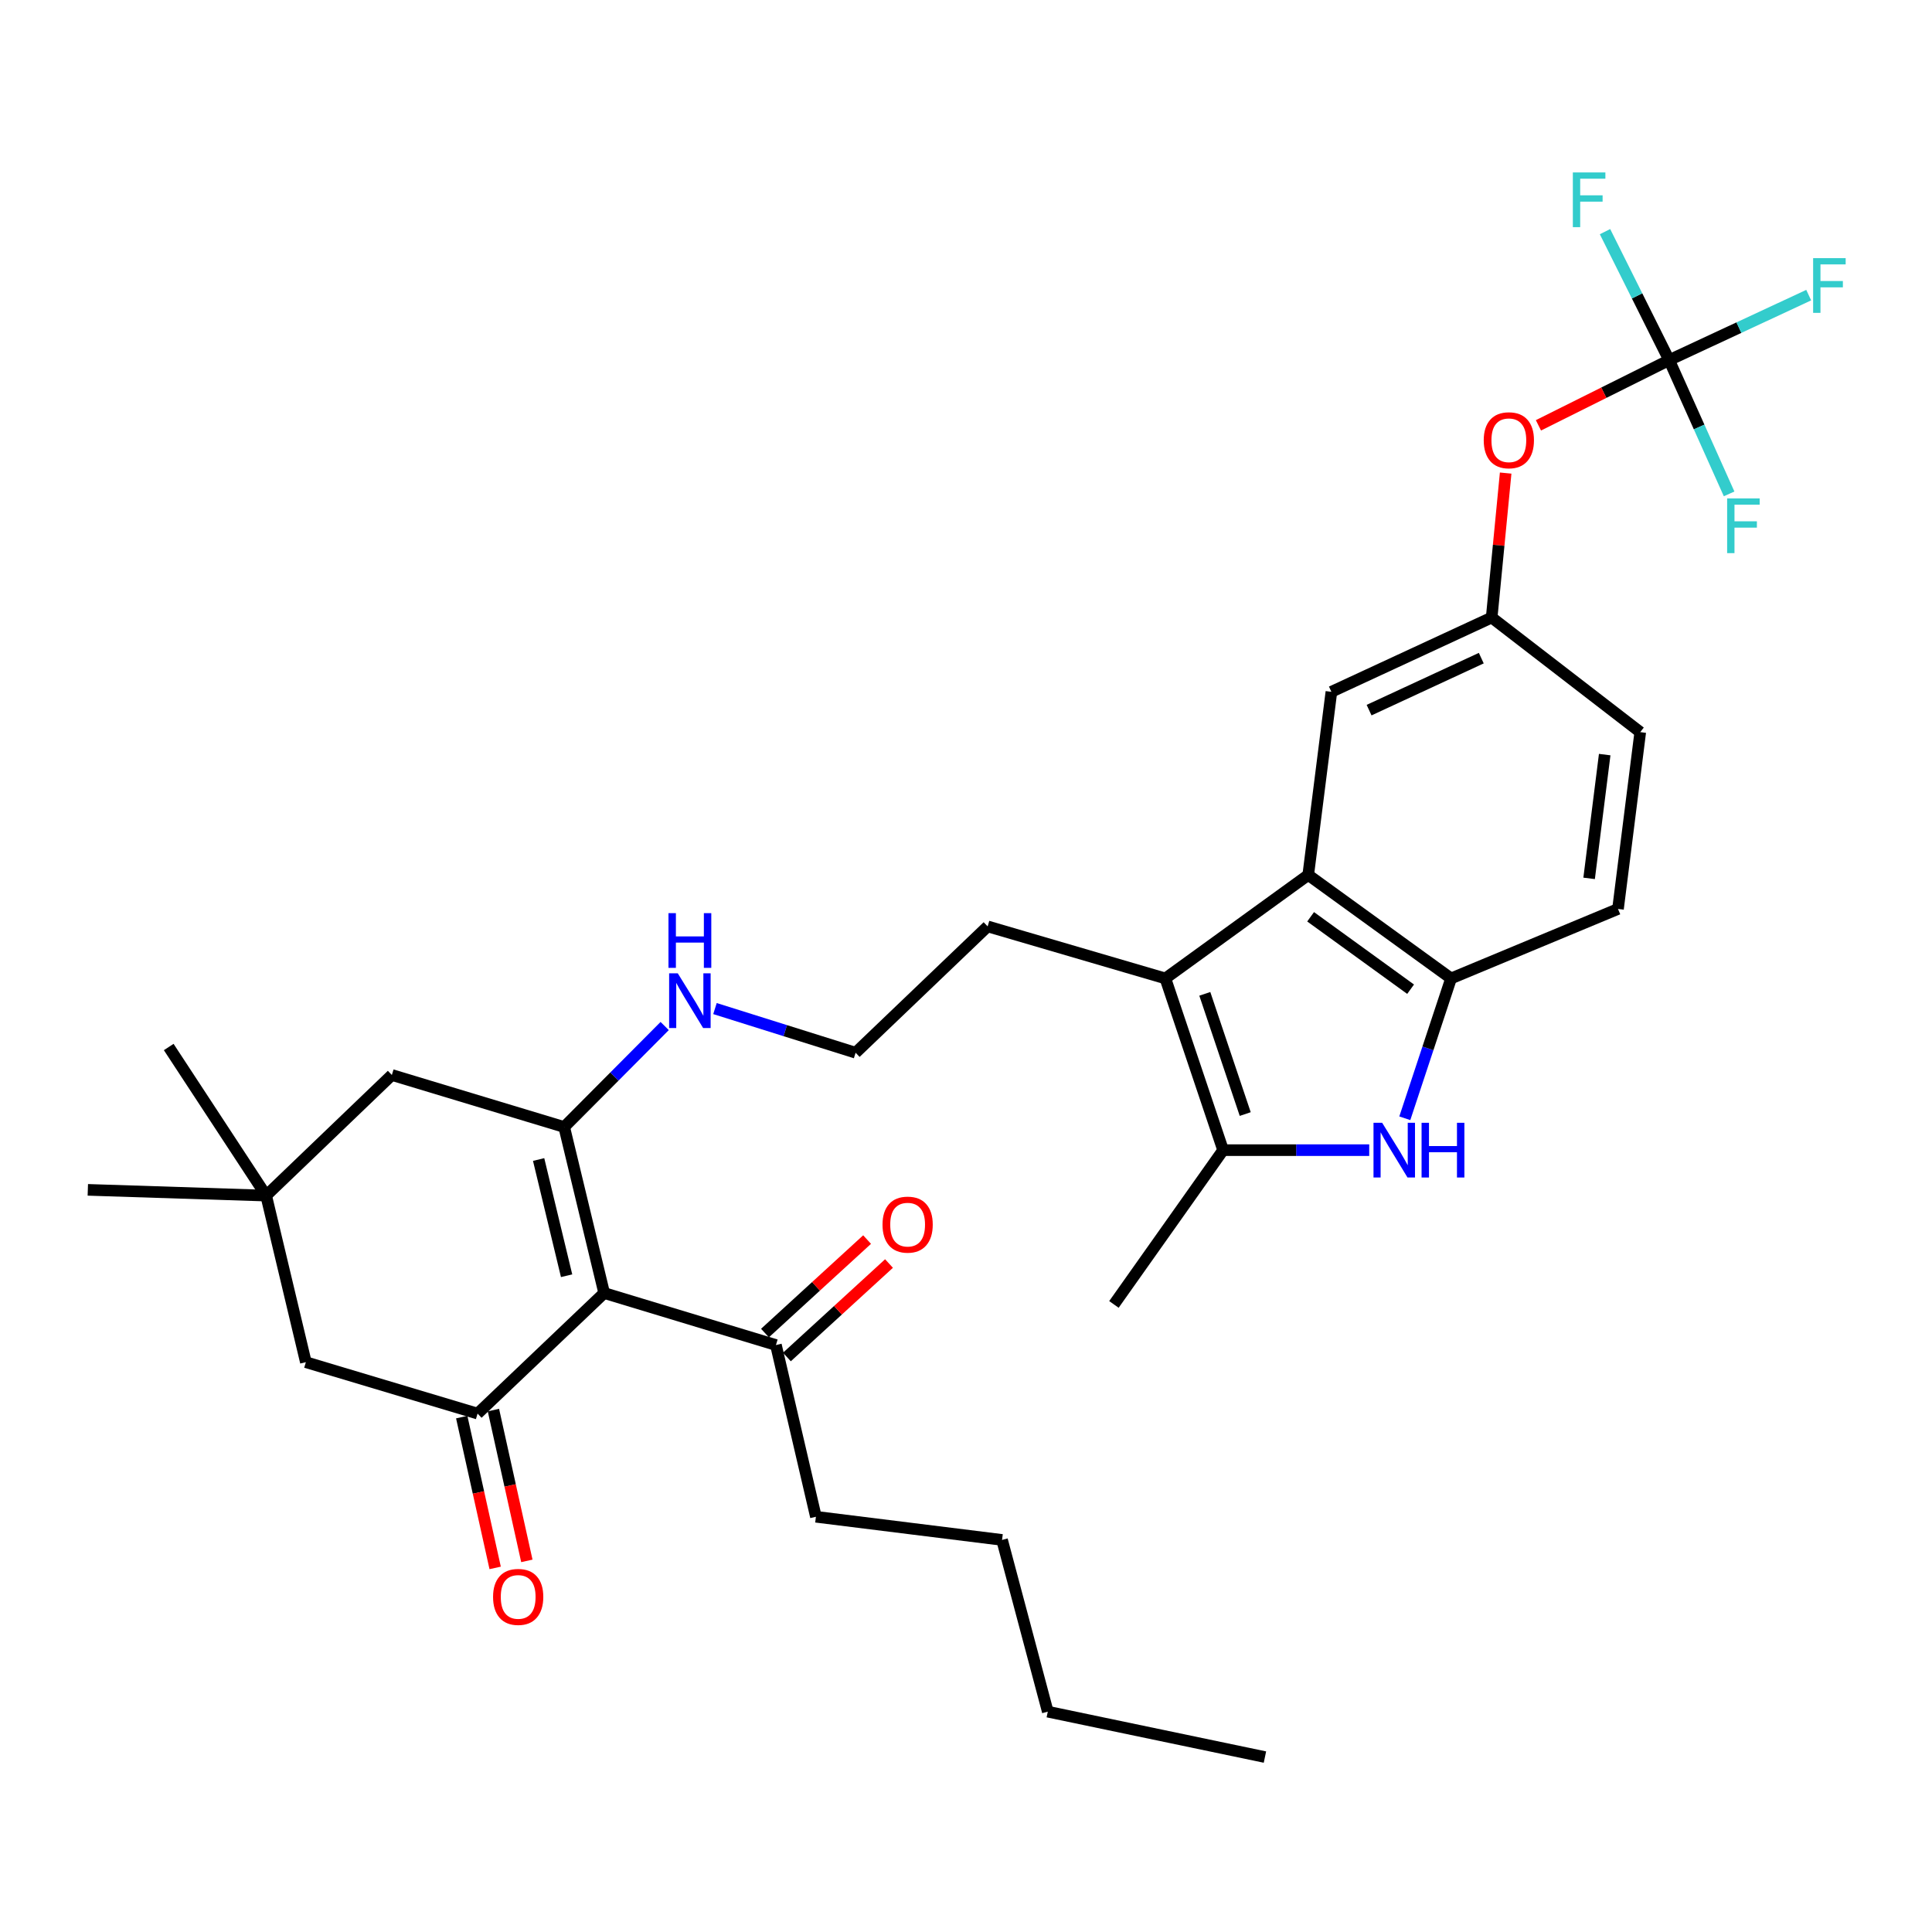 <?xml version='1.0' encoding='iso-8859-1'?>
<svg version='1.1' baseProfile='full'
              xmlns='http://www.w3.org/2000/svg'
                      xmlns:rdkit='http://www.rdkit.org/xml'
                      xmlns:xlink='http://www.w3.org/1999/xlink'
                  xml:space='preserve'
width='1000px' height='1000px' viewBox='0 0 1000 1000'>
<!-- END OF HEADER -->
<rect style='opacity:1.0;fill:#FFFFFF;stroke:none' width='1000' height='1000' x='0' y='0'> </rect>
<path class='bond-0' d='M 312.715,669.27 L 292.026,583.339' style='fill:none;fill-rule:evenodd;stroke:#000000;stroke-width:6px;stroke-linecap:butt;stroke-linejoin:miter;stroke-opacity:1' />
<path class='bond-0' d='M 293.273,660.314 L 278.791,600.162' style='fill:none;fill-rule:evenodd;stroke:#000000;stroke-width:6px;stroke-linecap:butt;stroke-linejoin:miter;stroke-opacity:1' />
<path class='bond-1' d='M 312.715,669.27 L 247.193,731.674' style='fill:none;fill-rule:evenodd;stroke:#000000;stroke-width:6px;stroke-linecap:butt;stroke-linejoin:miter;stroke-opacity:1' />
<path class='bond-8' d='M 312.715,669.27 L 401.624,696.187' style='fill:none;fill-rule:evenodd;stroke:#000000;stroke-width:6px;stroke-linecap:butt;stroke-linejoin:miter;stroke-opacity:1' />
<path class='bond-10' d='M 292.026,583.339 L 202.827,556.413' style='fill:none;fill-rule:evenodd;stroke:#000000;stroke-width:6px;stroke-linecap:butt;stroke-linejoin:miter;stroke-opacity:1' />
<path class='bond-15' d='M 292.026,583.339 L 318.031,557.204' style='fill:none;fill-rule:evenodd;stroke:#000000;stroke-width:6px;stroke-linecap:butt;stroke-linejoin:miter;stroke-opacity:1' />
<path class='bond-15' d='M 318.031,557.204 L 344.035,531.068' style='fill:none;fill-rule:evenodd;stroke:#0000FF;stroke-width:6px;stroke-linecap:butt;stroke-linejoin:miter;stroke-opacity:1' />
<path class='bond-11' d='M 247.193,731.674 L 158.312,705.065' style='fill:none;fill-rule:evenodd;stroke:#000000;stroke-width:6px;stroke-linecap:butt;stroke-linejoin:miter;stroke-opacity:1' />
<path class='bond-14' d='M 238.989,733.492 L 247.641,772.519' style='fill:none;fill-rule:evenodd;stroke:#000000;stroke-width:6px;stroke-linecap:butt;stroke-linejoin:miter;stroke-opacity:1' />
<path class='bond-14' d='M 247.641,772.519 L 256.293,811.545' style='fill:none;fill-rule:evenodd;stroke:#FF0000;stroke-width:6px;stroke-linecap:butt;stroke-linejoin:miter;stroke-opacity:1' />
<path class='bond-14' d='M 255.396,729.855 L 264.048,768.882' style='fill:none;fill-rule:evenodd;stroke:#000000;stroke-width:6px;stroke-linecap:butt;stroke-linejoin:miter;stroke-opacity:1' />
<path class='bond-14' d='M 264.048,768.882 L 272.7,807.908' style='fill:none;fill-rule:evenodd;stroke:#FF0000;stroke-width:6px;stroke-linecap:butt;stroke-linejoin:miter;stroke-opacity:1' />
<path class='bond-2' d='M 708.708,595.317 L 670.894,595.317' style='fill:none;fill-rule:evenodd;stroke:#0000FF;stroke-width:6px;stroke-linecap:butt;stroke-linejoin:miter;stroke-opacity:1' />
<path class='bond-2' d='M 670.894,595.317 L 633.08,595.317' style='fill:none;fill-rule:evenodd;stroke:#000000;stroke-width:6px;stroke-linecap:butt;stroke-linejoin:miter;stroke-opacity:1' />
<path class='bond-33' d='M 727.123,578.817 L 739.097,542.626' style='fill:none;fill-rule:evenodd;stroke:#0000FF;stroke-width:6px;stroke-linecap:butt;stroke-linejoin:miter;stroke-opacity:1' />
<path class='bond-33' d='M 739.097,542.626 L 751.072,506.436' style='fill:none;fill-rule:evenodd;stroke:#000000;stroke-width:6px;stroke-linecap:butt;stroke-linejoin:miter;stroke-opacity:1' />
<path class='bond-3' d='M 603.195,506.436 L 511.204,479.501' style='fill:none;fill-rule:evenodd;stroke:#000000;stroke-width:6px;stroke-linecap:butt;stroke-linejoin:miter;stroke-opacity:1' />
<path class='bond-4' d='M 603.195,506.436 L 633.08,595.317' style='fill:none;fill-rule:evenodd;stroke:#000000;stroke-width:6px;stroke-linecap:butt;stroke-linejoin:miter;stroke-opacity:1' />
<path class='bond-4' d='M 623.607,514.412 L 644.526,576.629' style='fill:none;fill-rule:evenodd;stroke:#000000;stroke-width:6px;stroke-linecap:butt;stroke-linejoin:miter;stroke-opacity:1' />
<path class='bond-5' d='M 603.195,506.436 L 677.138,452.883' style='fill:none;fill-rule:evenodd;stroke:#000000;stroke-width:6px;stroke-linecap:butt;stroke-linejoin:miter;stroke-opacity:1' />
<path class='bond-24' d='M 633.08,595.317 L 576.568,675.171' style='fill:none;fill-rule:evenodd;stroke:#000000;stroke-width:6px;stroke-linecap:butt;stroke-linejoin:miter;stroke-opacity:1' />
<path class='bond-6' d='M 677.138,452.883 L 751.072,506.436' style='fill:none;fill-rule:evenodd;stroke:#000000;stroke-width:6px;stroke-linecap:butt;stroke-linejoin:miter;stroke-opacity:1' />
<path class='bond-6' d='M 678.37,474.526 L 730.124,512.013' style='fill:none;fill-rule:evenodd;stroke:#000000;stroke-width:6px;stroke-linecap:butt;stroke-linejoin:miter;stroke-opacity:1' />
<path class='bond-12' d='M 677.138,452.883 L 689.126,358.082' style='fill:none;fill-rule:evenodd;stroke:#000000;stroke-width:6px;stroke-linecap:butt;stroke-linejoin:miter;stroke-opacity:1' />
<path class='bond-17' d='M 751.072,506.436 L 837.47,470.473' style='fill:none;fill-rule:evenodd;stroke:#000000;stroke-width:6px;stroke-linecap:butt;stroke-linejoin:miter;stroke-opacity:1' />
<path class='bond-7' d='M 863.948,186.397 L 830.121,203.275' style='fill:none;fill-rule:evenodd;stroke:#000000;stroke-width:6px;stroke-linecap:butt;stroke-linejoin:miter;stroke-opacity:1' />
<path class='bond-7' d='M 830.121,203.275 L 796.294,220.152' style='fill:none;fill-rule:evenodd;stroke:#FF0000;stroke-width:6px;stroke-linecap:butt;stroke-linejoin:miter;stroke-opacity:1' />
<path class='bond-19' d='M 863.948,186.397 L 847.349,153.146' style='fill:none;fill-rule:evenodd;stroke:#000000;stroke-width:6px;stroke-linecap:butt;stroke-linejoin:miter;stroke-opacity:1' />
<path class='bond-19' d='M 847.349,153.146 L 830.749,119.895' style='fill:none;fill-rule:evenodd;stroke:#33CCCC;stroke-width:6px;stroke-linecap:butt;stroke-linejoin:miter;stroke-opacity:1' />
<path class='bond-20' d='M 863.948,186.397 L 879.466,221.015' style='fill:none;fill-rule:evenodd;stroke:#000000;stroke-width:6px;stroke-linecap:butt;stroke-linejoin:miter;stroke-opacity:1' />
<path class='bond-20' d='M 879.466,221.015 L 894.985,255.633' style='fill:none;fill-rule:evenodd;stroke:#33CCCC;stroke-width:6px;stroke-linecap:butt;stroke-linejoin:miter;stroke-opacity:1' />
<path class='bond-21' d='M 863.948,186.397 L 900.066,169.578' style='fill:none;fill-rule:evenodd;stroke:#000000;stroke-width:6px;stroke-linecap:butt;stroke-linejoin:miter;stroke-opacity:1' />
<path class='bond-21' d='M 900.066,169.578 L 936.184,152.759' style='fill:none;fill-rule:evenodd;stroke:#33CCCC;stroke-width:6px;stroke-linecap:butt;stroke-linejoin:miter;stroke-opacity:1' />
<path class='bond-18' d='M 407.298,702.384 L 433.725,678.191' style='fill:none;fill-rule:evenodd;stroke:#000000;stroke-width:6px;stroke-linecap:butt;stroke-linejoin:miter;stroke-opacity:1' />
<path class='bond-18' d='M 433.725,678.191 L 460.152,653.997' style='fill:none;fill-rule:evenodd;stroke:#FF0000;stroke-width:6px;stroke-linecap:butt;stroke-linejoin:miter;stroke-opacity:1' />
<path class='bond-18' d='M 395.951,689.989 L 422.377,665.795' style='fill:none;fill-rule:evenodd;stroke:#000000;stroke-width:6px;stroke-linecap:butt;stroke-linejoin:miter;stroke-opacity:1' />
<path class='bond-18' d='M 422.377,665.795 L 448.804,641.602' style='fill:none;fill-rule:evenodd;stroke:#FF0000;stroke-width:6px;stroke-linecap:butt;stroke-linejoin:miter;stroke-opacity:1' />
<path class='bond-28' d='M 401.624,696.187 L 422.314,785.077' style='fill:none;fill-rule:evenodd;stroke:#000000;stroke-width:6px;stroke-linecap:butt;stroke-linejoin:miter;stroke-opacity:1' />
<path class='bond-9' d='M 137.762,618.835 L 158.312,705.065' style='fill:none;fill-rule:evenodd;stroke:#000000;stroke-width:6px;stroke-linecap:butt;stroke-linejoin:miter;stroke-opacity:1' />
<path class='bond-26' d='M 137.762,618.835 L 87.328,541.932' style='fill:none;fill-rule:evenodd;stroke:#000000;stroke-width:6px;stroke-linecap:butt;stroke-linejoin:miter;stroke-opacity:1' />
<path class='bond-27' d='M 137.762,618.835 L 45.455,615.866' style='fill:none;fill-rule:evenodd;stroke:#000000;stroke-width:6px;stroke-linecap:butt;stroke-linejoin:miter;stroke-opacity:1' />
<path class='bond-32' d='M 137.762,618.835 L 202.827,556.413' style='fill:none;fill-rule:evenodd;stroke:#000000;stroke-width:6px;stroke-linecap:butt;stroke-linejoin:miter;stroke-opacity:1' />
<path class='bond-16' d='M 689.126,358.082 L 772.088,319.636' style='fill:none;fill-rule:evenodd;stroke:#000000;stroke-width:6px;stroke-linecap:butt;stroke-linejoin:miter;stroke-opacity:1' />
<path class='bond-16' d='M 708.636,367.563 L 766.71,340.65' style='fill:none;fill-rule:evenodd;stroke:#000000;stroke-width:6px;stroke-linecap:butt;stroke-linejoin:miter;stroke-opacity:1' />
<path class='bond-13' d='M 779.325,244.861 L 775.706,282.248' style='fill:none;fill-rule:evenodd;stroke:#FF0000;stroke-width:6px;stroke-linecap:butt;stroke-linejoin:miter;stroke-opacity:1' />
<path class='bond-13' d='M 775.706,282.248 L 772.088,319.636' style='fill:none;fill-rule:evenodd;stroke:#000000;stroke-width:6px;stroke-linecap:butt;stroke-linejoin:miter;stroke-opacity:1' />
<path class='bond-25' d='M 370.069,522.035 L 406.466,533.464' style='fill:none;fill-rule:evenodd;stroke:#0000FF;stroke-width:6px;stroke-linecap:butt;stroke-linejoin:miter;stroke-opacity:1' />
<path class='bond-25' d='M 406.466,533.464 L 442.863,544.892' style='fill:none;fill-rule:evenodd;stroke:#000000;stroke-width:6px;stroke-linecap:butt;stroke-linejoin:miter;stroke-opacity:1' />
<path class='bond-23' d='M 772.088,319.636 L 848.991,378.949' style='fill:none;fill-rule:evenodd;stroke:#000000;stroke-width:6px;stroke-linecap:butt;stroke-linejoin:miter;stroke-opacity:1' />
<path class='bond-34' d='M 837.47,470.473 L 848.991,378.949' style='fill:none;fill-rule:evenodd;stroke:#000000;stroke-width:6px;stroke-linecap:butt;stroke-linejoin:miter;stroke-opacity:1' />
<path class='bond-34' d='M 822.525,454.645 L 830.589,390.579' style='fill:none;fill-rule:evenodd;stroke:#000000;stroke-width:6px;stroke-linecap:butt;stroke-linejoin:miter;stroke-opacity:1' />
<path class='bond-22' d='M 511.204,479.501 L 442.863,544.892' style='fill:none;fill-rule:evenodd;stroke:#000000;stroke-width:6px;stroke-linecap:butt;stroke-linejoin:miter;stroke-opacity:1' />
<path class='bond-29' d='M 422.314,785.077 L 518.664,797.056' style='fill:none;fill-rule:evenodd;stroke:#000000;stroke-width:6px;stroke-linecap:butt;stroke-linejoin:miter;stroke-opacity:1' />
<path class='bond-30' d='M 518.664,797.056 L 542.332,885.956' style='fill:none;fill-rule:evenodd;stroke:#000000;stroke-width:6px;stroke-linecap:butt;stroke-linejoin:miter;stroke-opacity:1' />
<path class='bond-31' d='M 542.332,885.956 L 654.731,909.455' style='fill:none;fill-rule:evenodd;stroke:#000000;stroke-width:6px;stroke-linecap:butt;stroke-linejoin:miter;stroke-opacity:1' />
<path  class='atom-3' d='M 715.403 581.157
L 724.683 596.157
Q 725.603 597.637, 727.083 600.317
Q 728.563 602.997, 728.643 603.157
L 728.643 581.157
L 732.403 581.157
L 732.403 609.477
L 728.523 609.477
L 718.563 593.077
Q 717.403 591.157, 716.163 588.957
Q 714.963 586.757, 714.603 586.077
L 714.603 609.477
L 710.923 609.477
L 710.923 581.157
L 715.403 581.157
' fill='#0000FF'/>
<path  class='atom-3' d='M 735.803 581.157
L 739.643 581.157
L 739.643 593.197
L 754.123 593.197
L 754.123 581.157
L 757.963 581.157
L 757.963 609.477
L 754.123 609.477
L 754.123 596.397
L 739.643 596.397
L 739.643 609.477
L 735.803 609.477
L 735.803 581.157
' fill='#0000FF'/>
<path  class='atom-14' d='M 767.976 227.875
Q 767.976 221.075, 771.336 217.275
Q 774.696 213.475, 780.976 213.475
Q 787.256 213.475, 790.616 217.275
Q 793.976 221.075, 793.976 227.875
Q 793.976 234.755, 790.576 238.675
Q 787.176 242.555, 780.976 242.555
Q 774.736 242.555, 771.336 238.675
Q 767.976 234.795, 767.976 227.875
M 780.976 239.355
Q 785.296 239.355, 787.616 236.475
Q 789.976 233.555, 789.976 227.875
Q 789.976 222.315, 787.616 219.515
Q 785.296 216.675, 780.976 216.675
Q 776.656 216.675, 774.296 219.475
Q 771.976 222.275, 771.976 227.875
Q 771.976 233.595, 774.296 236.475
Q 776.656 239.355, 780.976 239.355
' fill='#FF0000'/>
<path  class='atom-15' d='M 255.209 826.554
Q 255.209 819.754, 258.569 815.954
Q 261.929 812.154, 268.209 812.154
Q 274.489 812.154, 277.849 815.954
Q 281.209 819.754, 281.209 826.554
Q 281.209 833.434, 277.809 837.354
Q 274.409 841.234, 268.209 841.234
Q 261.969 841.234, 258.569 837.354
Q 255.209 833.474, 255.209 826.554
M 268.209 838.034
Q 272.529 838.034, 274.849 835.154
Q 277.209 832.234, 277.209 826.554
Q 277.209 820.994, 274.849 818.194
Q 272.529 815.354, 268.209 815.354
Q 263.889 815.354, 261.529 818.154
Q 259.209 820.954, 259.209 826.554
Q 259.209 832.274, 261.529 835.154
Q 263.889 838.034, 268.209 838.034
' fill='#FF0000'/>
<path  class='atom-16' d='M 350.821 503.797
L 360.101 518.797
Q 361.021 520.277, 362.501 522.957
Q 363.981 525.637, 364.061 525.797
L 364.061 503.797
L 367.821 503.797
L 367.821 532.117
L 363.941 532.117
L 353.981 515.717
Q 352.821 513.797, 351.581 511.597
Q 350.381 509.397, 350.021 508.717
L 350.021 532.117
L 346.341 532.117
L 346.341 503.797
L 350.821 503.797
' fill='#0000FF'/>
<path  class='atom-16' d='M 346.001 472.645
L 349.841 472.645
L 349.841 484.685
L 364.321 484.685
L 364.321 472.645
L 368.161 472.645
L 368.161 500.965
L 364.321 500.965
L 364.321 487.885
L 349.841 487.885
L 349.841 500.965
L 346.001 500.965
L 346.001 472.645
' fill='#0000FF'/>
<path  class='atom-19' d='M 456.789 633.863
Q 456.789 627.063, 460.149 623.263
Q 463.509 619.463, 469.789 619.463
Q 476.069 619.463, 479.429 623.263
Q 482.789 627.063, 482.789 633.863
Q 482.789 640.743, 479.389 644.663
Q 475.989 648.543, 469.789 648.543
Q 463.549 648.543, 460.149 644.663
Q 456.789 640.783, 456.789 633.863
M 469.789 645.343
Q 474.109 645.343, 476.429 642.463
Q 478.789 639.543, 478.789 633.863
Q 478.789 628.303, 476.429 625.503
Q 474.109 622.663, 469.789 622.663
Q 465.469 622.663, 463.109 625.463
Q 460.789 628.263, 460.789 633.863
Q 460.789 639.583, 463.109 642.463
Q 465.469 645.343, 469.789 645.343
' fill='#FF0000'/>
<path  class='atom-20' d='M 814.103 89.257
L 830.943 89.257
L 830.943 92.496
L 817.903 92.496
L 817.903 101.097
L 829.503 101.097
L 829.503 104.377
L 817.903 104.377
L 817.903 117.577
L 814.103 117.577
L 814.103 89.257
' fill='#33CCCC'/>
<path  class='atom-21' d='M 893.965 257.982
L 910.805 257.982
L 910.805 261.222
L 897.765 261.222
L 897.765 269.822
L 909.365 269.822
L 909.365 273.102
L 897.765 273.102
L 897.765 286.302
L 893.965 286.302
L 893.965 257.982
' fill='#33CCCC'/>
<path  class='atom-22' d='M 938.471 133.613
L 955.311 133.613
L 955.311 136.853
L 942.271 136.853
L 942.271 145.453
L 953.871 145.453
L 953.871 148.733
L 942.271 148.733
L 942.271 161.933
L 938.471 161.933
L 938.471 133.613
' fill='#33CCCC'/>
</svg>
